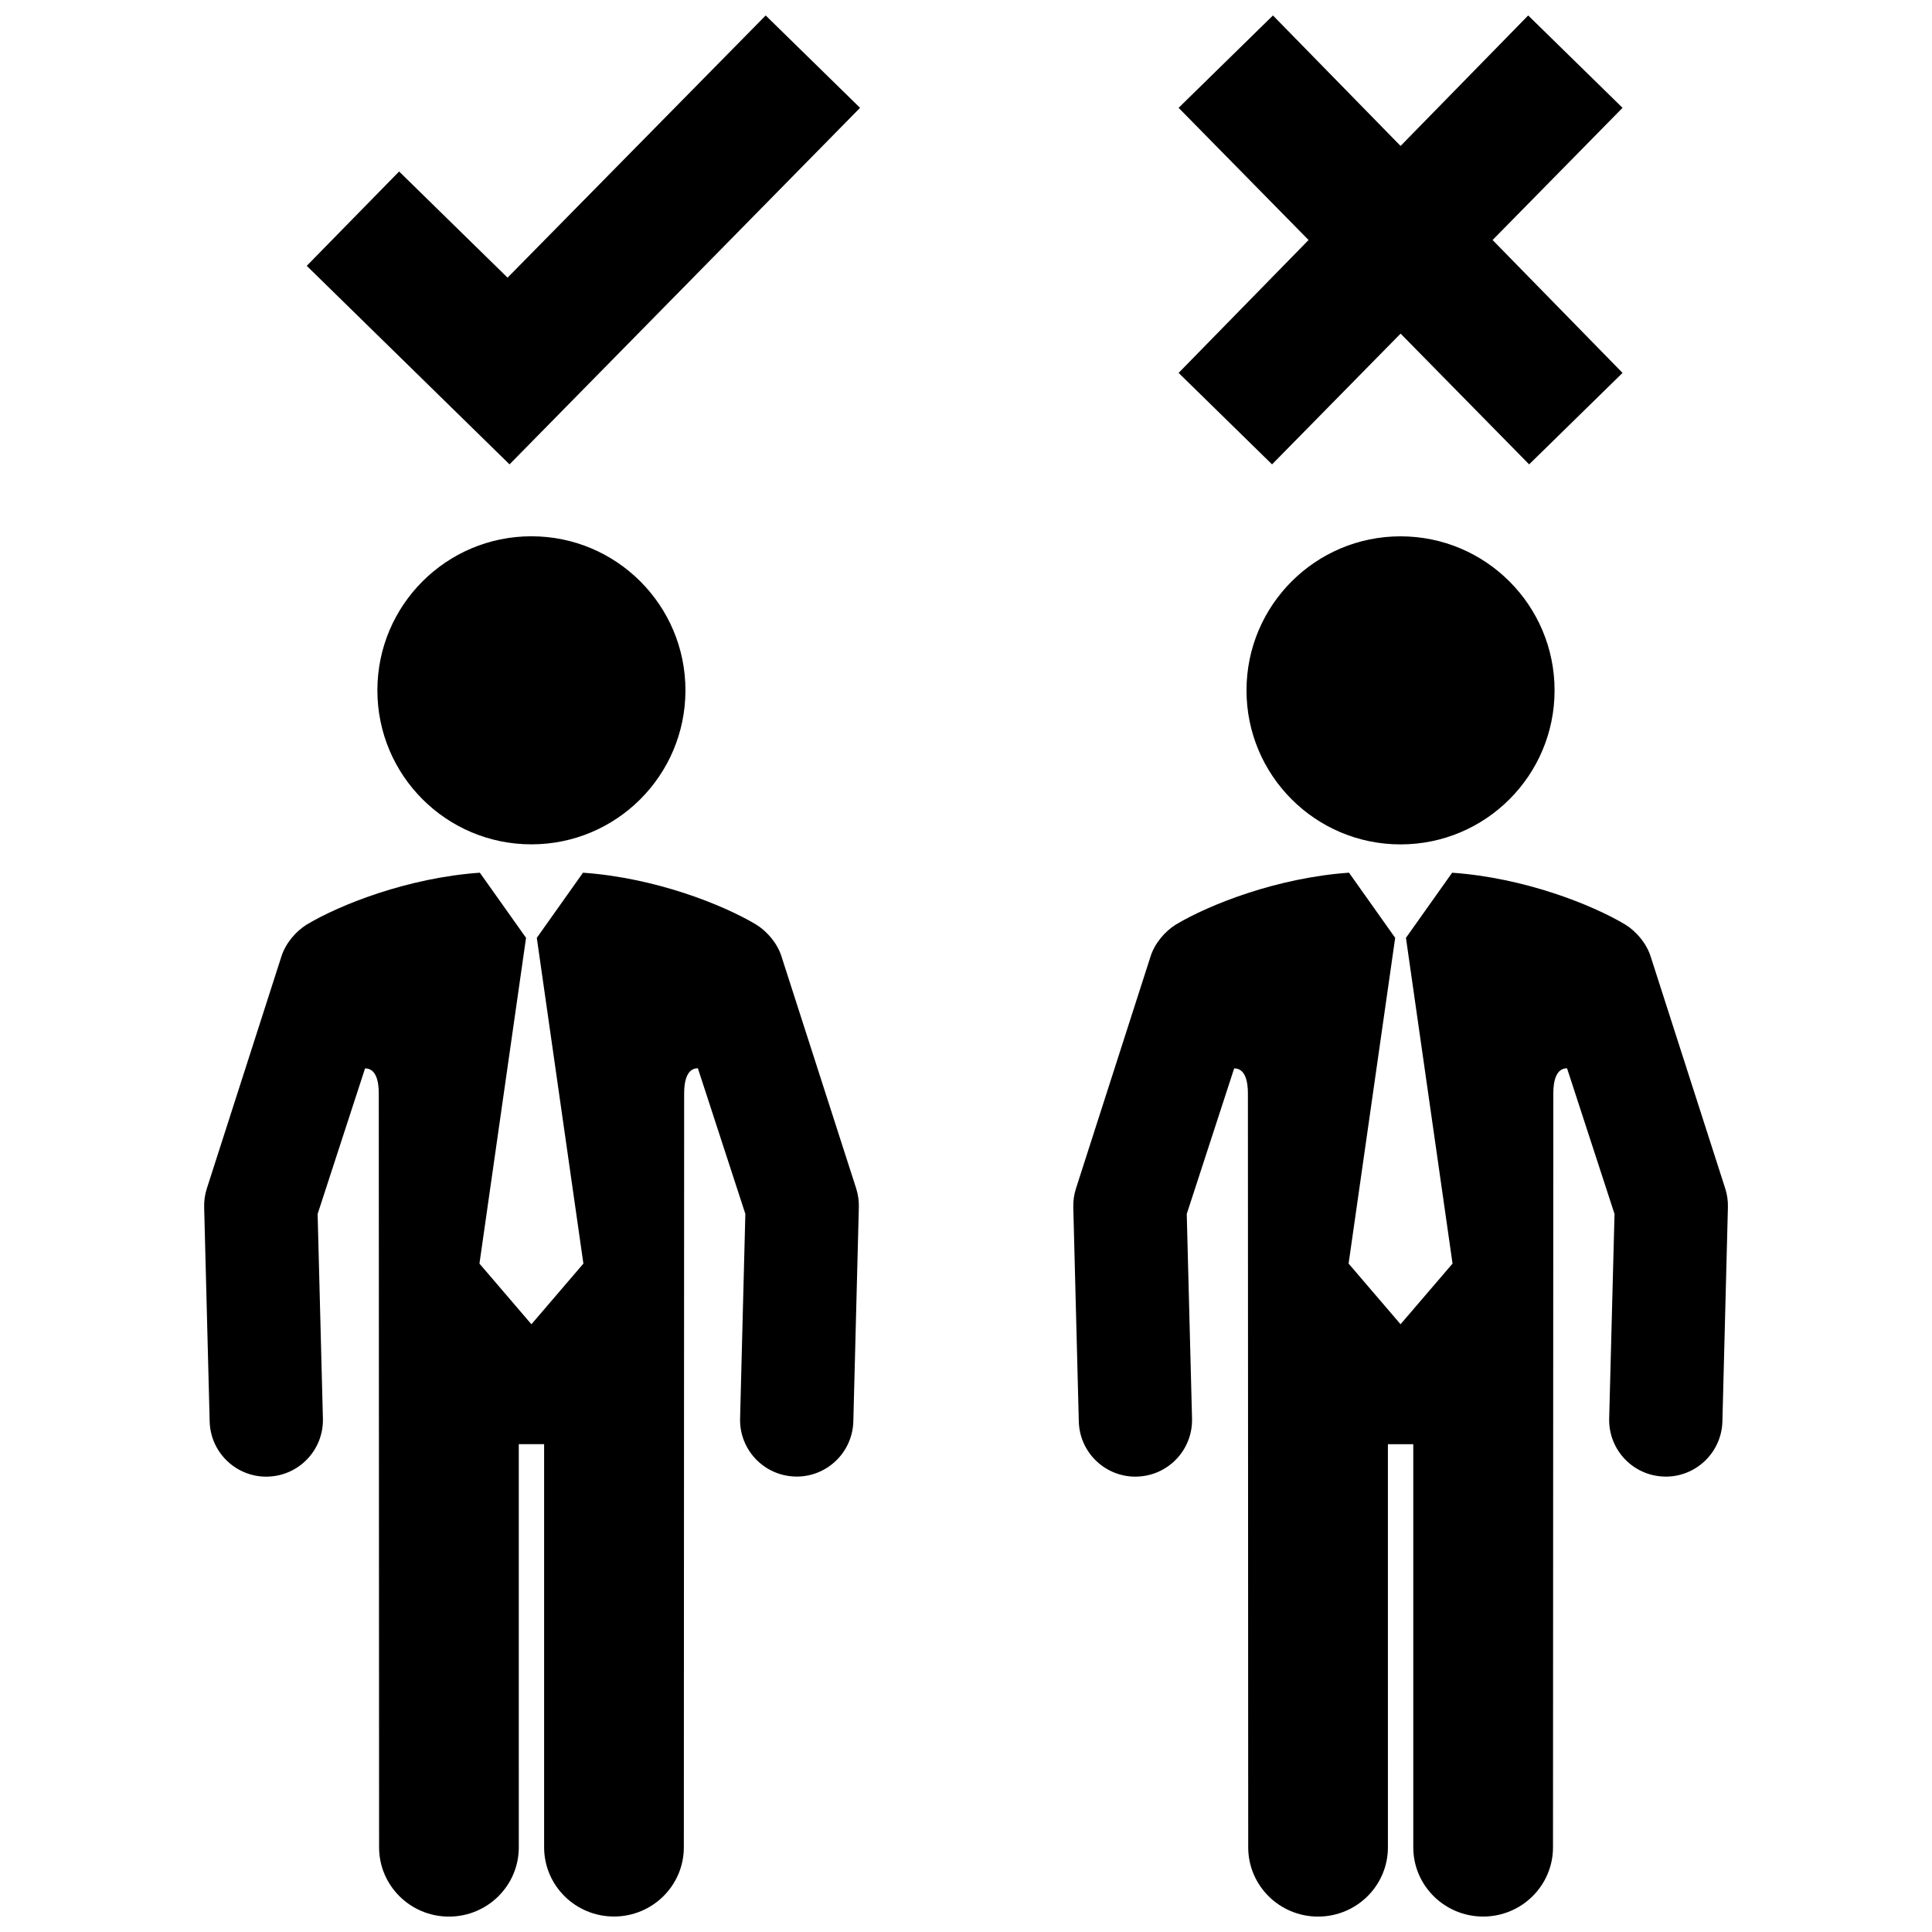 <?xml version="1.0" encoding="UTF-8"?>
<!-- The Best Svg Icon site in the world: iconSvg.co, Visit us! https://iconsvg.co -->
<svg width="800px" height="800px" version="1.1" viewBox="144 144 512 512" xmlns="http://www.w3.org/2000/svg">
 <defs>
  <clipPath id="a">
   <path d="m198 148.09h404v503.81h-404z"/>
  </clipPath>
 </defs>
 <g clip-path="url(#a)">
  <path d="m284.83 367.76c-22.547 0-40.82-18.273-40.82-40.82s18.273-40.82 40.82-40.82 40.82 18.273 40.82 40.82c-0.004 22.551-18.281 40.82-40.82 40.82zm66.262 29.672c-1.117-3.488-3.777-6.574-6.656-8.383-8.898-5.336-26.852-12.438-45.938-13.773l-12.242 17.262 12.348 86.328-13.773 16.078-13.773-16.078 12.348-86.328-12.242-17.262c-19.078 1.34-37.051 8.453-45.949 13.785-2.856 1.809-5.512 4.902-6.629 8.375l-19.77 61.512c-0.516 1.602-0.754 3.273-0.715 4.949l1.461 56.781c0.195 8.168 6.871 14.652 15 14.652 0.121 0 0.242-0.012 0.367-0.012 8.289-0.195 14.844-7.074 14.645-15.359l-1.402-54.238 12.57-38.582c2.992-0.02 3.637 3.621 3.637 6.586l0.082 199.84c0 10.137 8.289 18.355 18.512 18.355 10.227 0 18.512-8.219 18.512-18.355l-0.004-106.84h6.715v106.82c0 10.137 8.289 18.355 18.516 18.355 10.223 0 18.512-8.219 18.512-18.355l0.082-199.84c0-2.961 0.648-6.606 3.637-6.606 0.004 0.02 12.582 38.602 12.582 38.602l-1.395 54.238c-0.203 8.289 6.359 15.164 14.645 15.359 0.121 0 0.242 0.012 0.367 0.012 8.121 0 14.801-6.492 15-14.652l1.461-56.781c0.039-1.672-0.203-3.344-0.715-4.949zm-72.586-179.85-28.738-28.137-24.48 25.004 53.742 52.613 92.891-94.484-25.008-24.48zm236.65 68.551c-22.547 0-40.82 18.273-40.82 40.82s18.273 40.82 40.82 40.82 40.82-18.273 40.82-40.82-18.273-40.82-40.82-40.82zm86.039 172.81-19.77-61.508c-1.125-3.488-3.777-6.574-6.656-8.383-8.902-5.336-26.859-12.438-45.938-13.773l-12.242 17.258 12.348 86.328-13.773 16.066v0.012l-13.773-16.078 12.344-86.328-12.238-17.262c-19.086 1.34-37.051 8.453-45.953 13.785-2.852 1.809-5.512 4.902-6.625 8.375l-19.773 61.512c-0.516 1.602-0.754 3.273-0.715 4.949l1.461 56.781c0.191 8.168 6.871 14.652 15 14.652 0.117 0 0.242-0.012 0.363-0.012 8.289-0.195 14.844-7.074 14.645-15.359l-1.402-54.238 12.566-38.582c2.996-0.02 3.641 3.621 3.641 6.586l0.082 199.84c0 10.137 8.289 18.355 18.512 18.355 10.223 0 18.512-8.219 18.512-18.355l-0.004-106.83h6.723v106.82c0 10.137 8.293 18.355 18.516 18.355 10.223 0 18.512-8.219 18.512-18.355l0.086-199.84c0-2.961 0.648-6.606 3.637-6.606 0.004 0.02 12.582 38.602 12.582 38.602l-1.418 54.242c-0.195 8.289 6.359 15.164 14.641 15.359 0.125 0 0.246 0.012 0.367 0.012 8.121 0 14.801-6.492 15-14.652l1.461-56.781c0.039-1.668-0.203-3.34-0.715-4.949zm-120.09-191.88 34.066-34.652 34.066 34.652 24.754-24.242-34.441-35.215 34.441-35.031-25.004-24.48-33.82 34.582-33.82-34.582-25.004 24.48 34.441 35.031-34.441 35.215z"/>
 </g>
</svg>